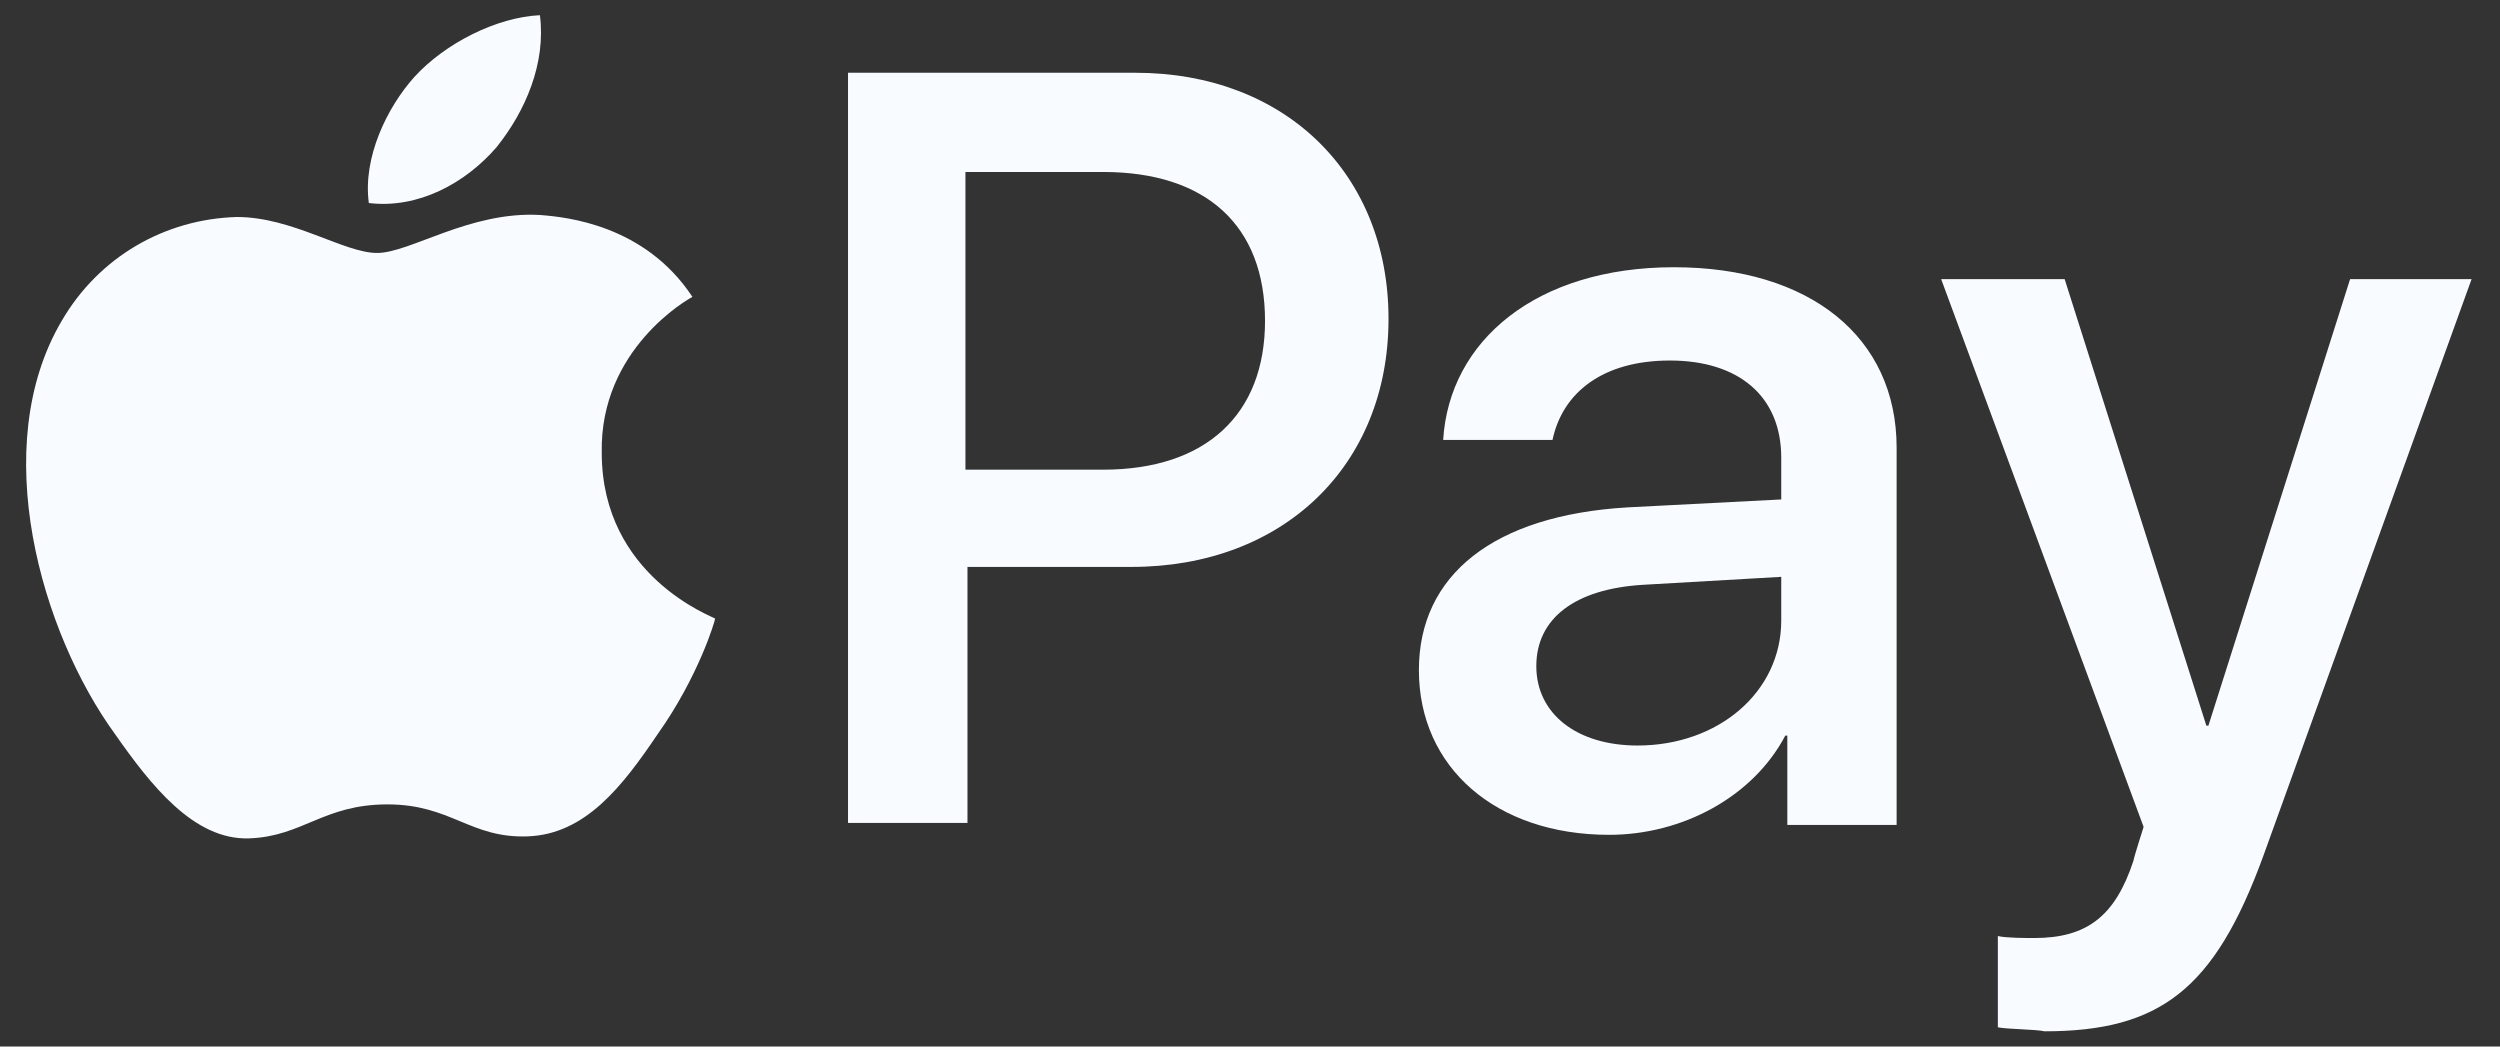 <svg width="86" height="36" viewBox="0 0 86 36" fill="none" xmlns="http://www.w3.org/2000/svg">
<rect x="0" y="0" width="86" height="36" fill="#333333" stroke="none"/>
<path d="M17.084 5.06C18.077 3.822 18.786 2.173 18.573 0.523C17.084 0.592 15.311 1.486 14.248 2.654C13.326 3.685 12.475 5.403 12.688 6.984C14.389 7.19 16.02 6.297 17.084 5.06ZM18.573 7.396C16.162 7.259 14.106 8.702 12.971 8.702C11.837 8.702 10.064 7.465 8.15 7.465C5.668 7.534 3.399 8.84 2.122 11.039C-0.43 15.369 1.413 21.761 3.966 25.266C5.171 26.984 6.661 28.909 8.575 28.84C10.419 28.771 11.128 27.671 13.326 27.671C15.524 27.671 16.162 28.84 18.148 28.771C20.133 28.702 21.409 27.053 22.615 25.266C24.033 23.273 24.6 21.348 24.6 21.28C24.529 21.211 20.7 19.836 20.7 15.575C20.629 12.001 23.678 10.283 23.82 10.214C22.189 7.74 19.495 7.465 18.573 7.396Z" fill="#F8FBFF"/>
<path d="M39.06 2.503C44.214 2.503 47.765 5.985 47.765 10.968C47.765 16.02 44.144 19.502 38.921 19.502H33.281V28.308H29.172V2.503H39.06ZM33.281 16.157H37.946C41.498 16.157 43.517 14.245 43.517 11.037C43.517 7.76 41.498 5.916 37.946 5.916H33.211V16.157H33.281ZM48.81 23.052C48.81 19.775 51.386 17.727 55.983 17.454L61.275 17.181V15.747C61.275 13.631 59.813 12.402 57.445 12.402C55.147 12.402 53.754 13.494 53.406 15.133H49.645C49.854 11.719 52.849 9.193 57.584 9.193C62.25 9.193 65.244 11.583 65.244 15.406V28.377H61.484V25.305H61.414C60.3 27.421 57.863 28.718 55.356 28.718C51.456 28.718 48.81 26.397 48.81 23.052ZM61.275 21.345V19.843L56.54 20.116C54.172 20.253 52.849 21.277 52.849 22.915C52.849 24.554 54.242 25.646 56.331 25.646C59.116 25.646 61.275 23.803 61.275 21.345ZM68.726 35.34V32.2C69.005 32.268 69.701 32.268 69.98 32.268C71.79 32.268 72.765 31.517 73.392 29.605C73.392 29.537 73.74 28.445 73.74 28.445L66.776 9.603H71.024L75.899 24.963H75.969L80.843 9.603H85.022L77.849 29.469C76.177 34.043 74.297 35.477 70.328 35.477C70.049 35.408 69.075 35.408 68.726 35.34Z" fill="#F8FBFF"/>
</svg>
